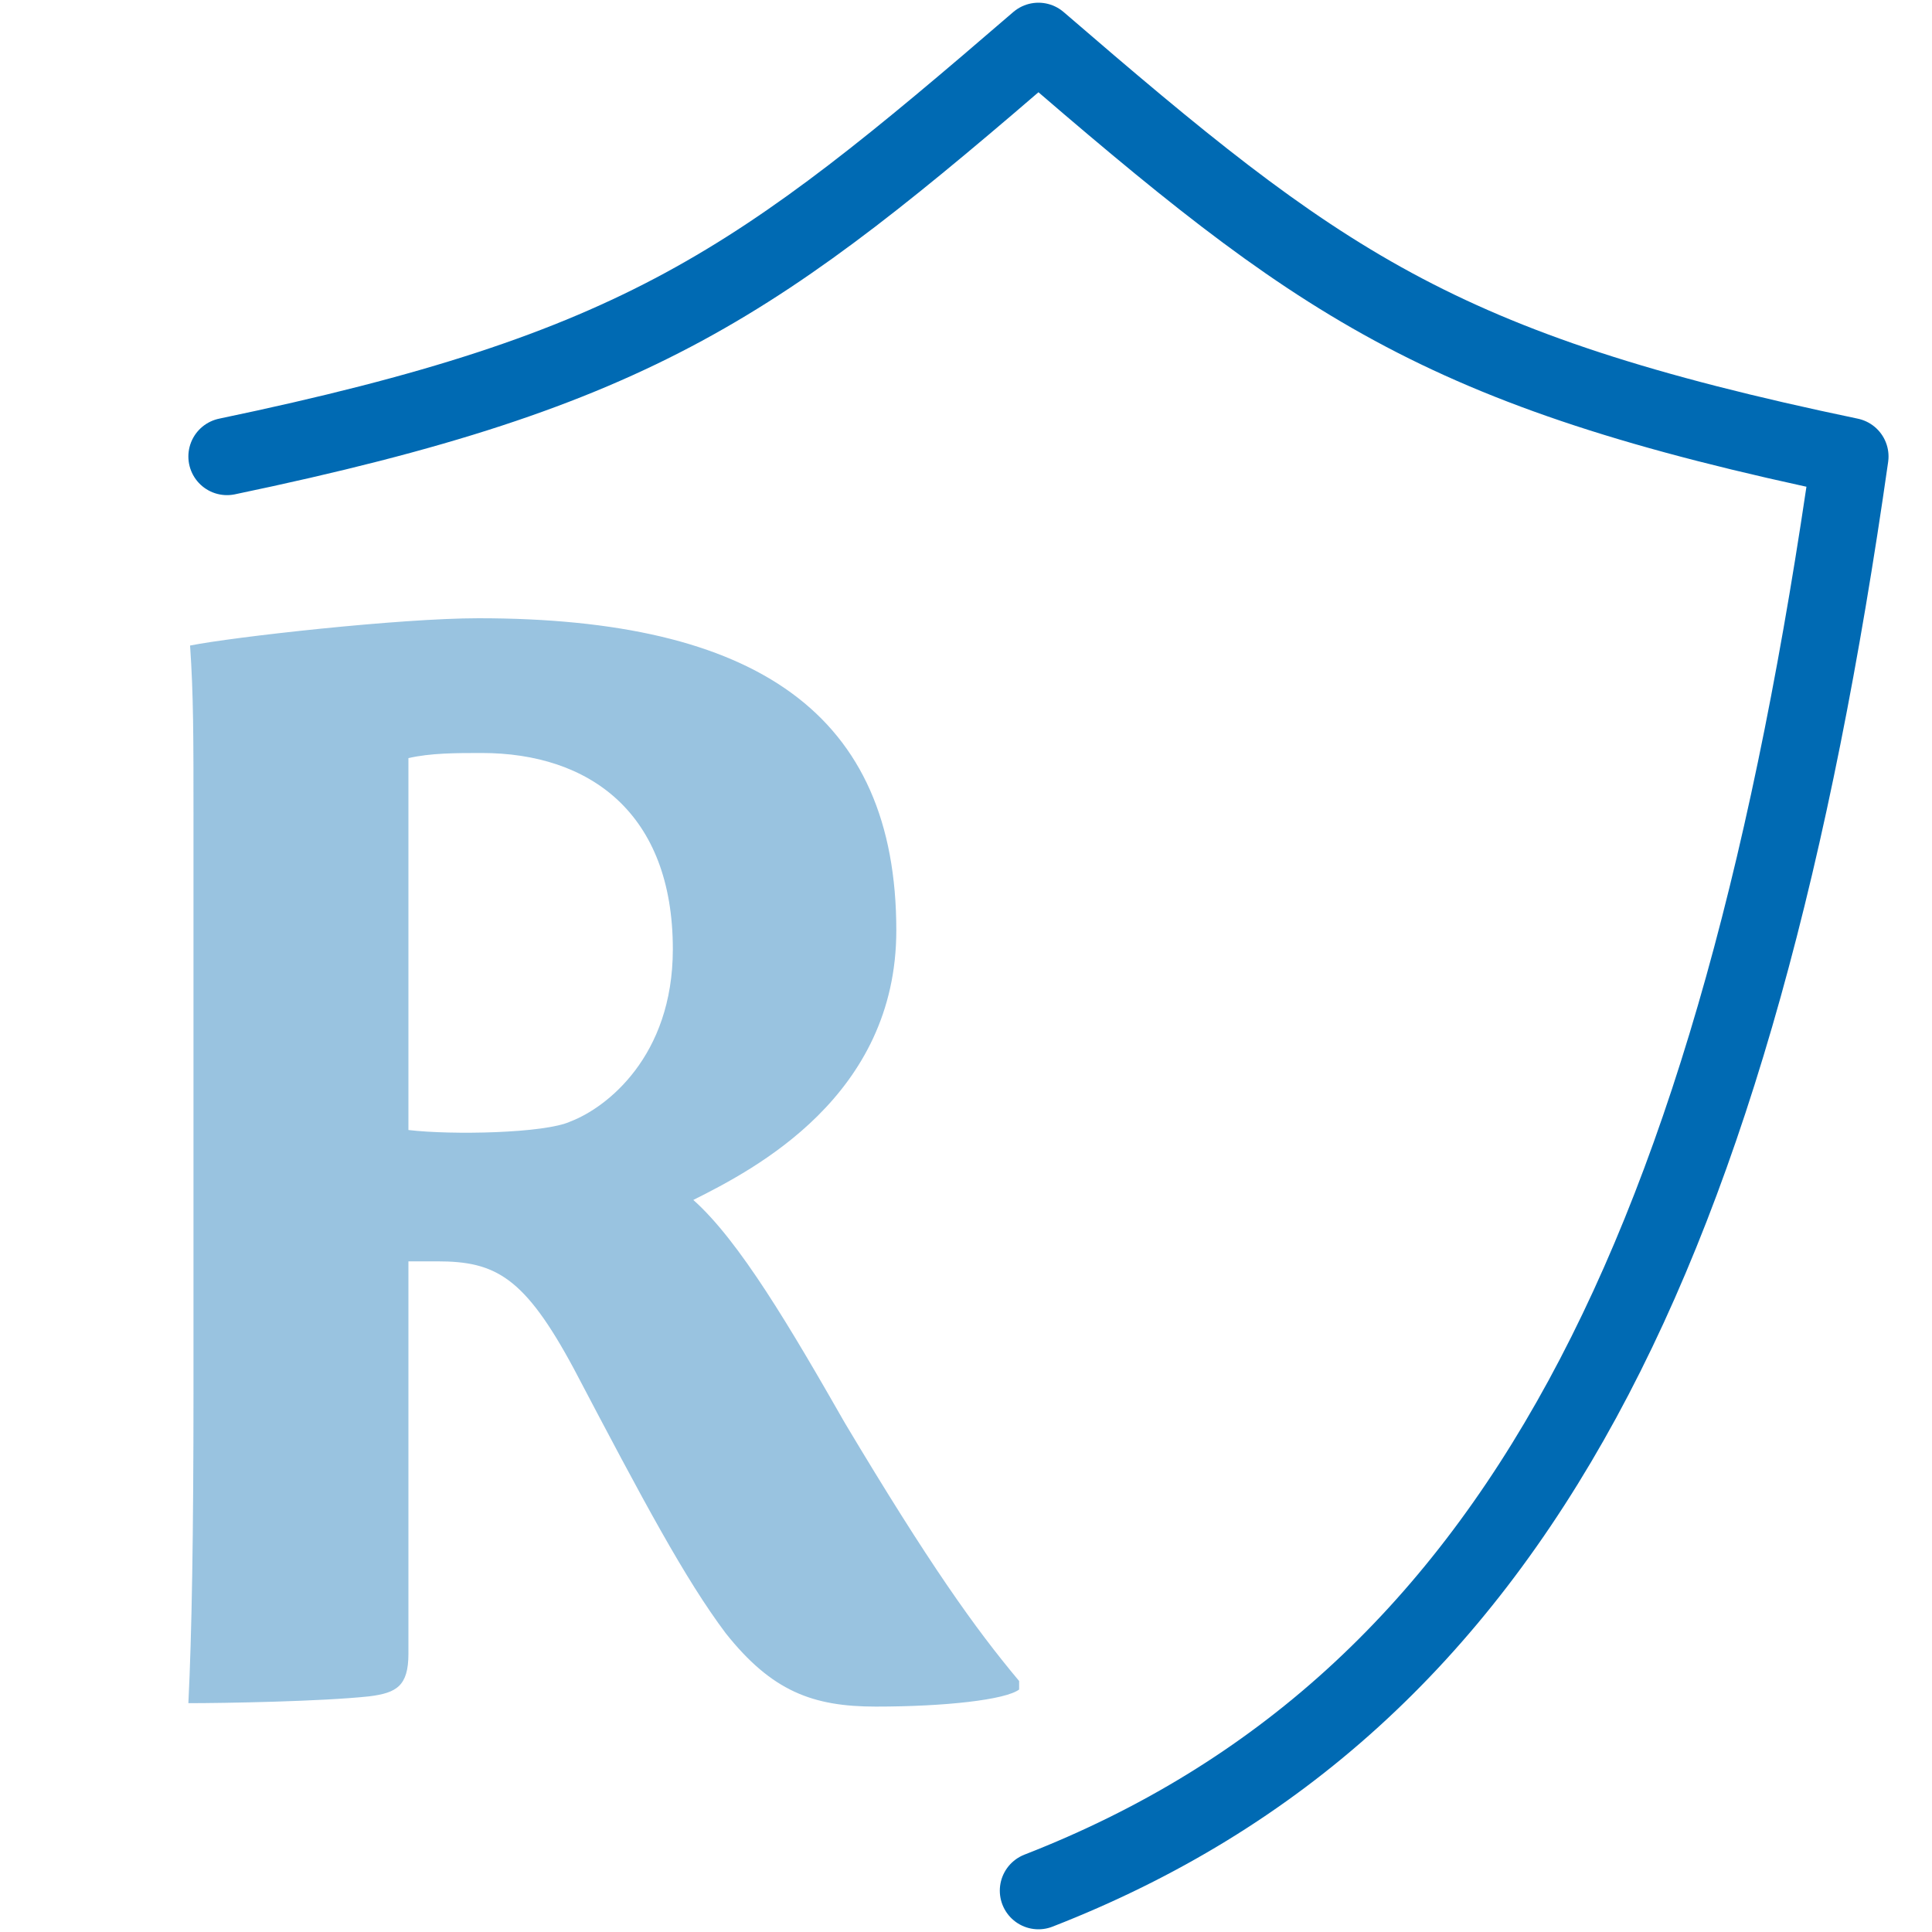 <svg xmlns="http://www.w3.org/2000/svg" version="1.1" xmlns:xlink="http://www.w3.org/1999/xlink" width="1000" height="1000"><style>
    #light-icon {
      display: inline;
    }
    #dark-icon {
      display: none;
    }

    @media (prefers-color-scheme: dark) {
      #light-icon {
        display: none;
      }
      #dark-icon {
        display: inline;
      }
    }
  </style><g id="light-icon"><svg xmlns="http://www.w3.org/2000/svg" version="1.1" xmlns:xlink="http://www.w3.org/1999/xlink" width="1000" height="1000"><g><g transform="matrix(10,0,0,10,0,0)"><svg xmlns="http://www.w3.org/2000/svg" version="1.1" xmlns:xlink="http://www.w3.org/1999/xlink" width="100" height="100"><svg xmlns="http://www.w3.org/2000/svg" xml:space="preserve" fill-rule="evenodd" stroke-linecap="round" stroke-linejoin="round" stroke-miterlimit="1.5" clip-rule="evenodd" viewBox="0 0 100 100">
  <path id="favicon" fill="none" d="M0 0h100v100H0z"></path>
  <path fill="#006ab3" fill-opacity=".4" d="M21.14 65.287v20.308c0 1.678-.618 2.031-2.031 2.208-2.472.265-7.505.353-9.359.353.177-3.532.265-8.741.265-16.158V42.419c0-4.327 0-6.446-.177-9.006C12.046 32.971 20.699 32 24.76 32c14.392 0 21.633 4.945 21.633 16.158 0 8.565-7.329 12.362-10.507 13.951 2.384 2.119 5.032 6.622 7.858 11.567 4.326 7.24 6.71 10.595 9.006 13.332v.442c-.706.529-3.797.883-7.417.883-3.267 0-5.386-.795-7.77-3.797-2.119-2.826-4.238-6.799-7.858-13.686-2.561-4.768-4.062-5.563-7.064-5.563zm0-26.047v19.249c2.208.265 7.064.176 8.388-.442 1.854-.706 5.298-3.355 5.298-8.918 0-7.063-4.327-10.154-9.889-10.154-1.325 0-2.649 0-3.797.265"></path>
  <path fill="none" stroke="#006ab3" stroke-width="4" d="M11.75 23.628c21.504-4.488 27.517-9.005 42-21.488 14.483 12.483 20.496 17 42 21.488-5.821 40.834-17.102 64.53-42 74.232"></path>
</svg></svg></g></g></svg></g><g id="dark-icon"><svg xmlns="http://www.w3.org/2000/svg" version="1.1" xmlns:xlink="http://www.w3.org/1999/xlink" width="1000" height="1000"><g><g transform="matrix(10,0,0,10,0,0)"><svg xmlns="http://www.w3.org/2000/svg" version="1.1" xmlns:xlink="http://www.w3.org/1999/xlink" width="100" height="100"><svg xmlns="http://www.w3.org/2000/svg" xml:space="preserve" fill-rule="evenodd" stroke-linecap="round" stroke-linejoin="round" stroke-miterlimit="1.5" clip-rule="evenodd" viewBox="0 0 100 100">
  <path id="favicon" fill="none" d="M0 0h100v100H0z"></path>
  <path fill="#fff" fill-opacity=".4" d="M21.14 65.287v20.308c0 1.678-.618 2.031-2.031 2.208-2.472.265-7.505.353-9.359.353.177-3.532.265-8.741.265-16.158V42.419c0-4.327 0-6.446-.177-9.006C12.046 32.971 20.699 32 24.76 32c14.392 0 21.633 4.945 21.633 16.158 0 8.565-7.329 12.362-10.507 13.951 2.384 2.119 5.032 6.622 7.858 11.567 4.326 7.24 6.71 10.595 9.006 13.332v.442c-.706.529-3.797.883-7.417.883-3.267 0-5.386-.795-7.77-3.797-2.119-2.826-4.238-6.799-7.858-13.686-2.561-4.768-4.062-5.563-7.064-5.563zm0-26.047v19.249c2.208.265 7.064.176 8.388-.442 1.854-.706 5.298-3.355 5.298-8.918 0-7.063-4.327-10.154-9.889-10.154-1.325 0-2.649 0-3.797.265"></path>
  <path fill="none" stroke="#fff" stroke-width="4" d="M11.75 23.628c21.504-4.488 27.517-9.005 42-21.488 14.483 12.483 20.496 17 42 21.488-5.821 40.834-17.102 64.53-42 74.232"></path>
</svg></svg></g></g></svg></g></svg>